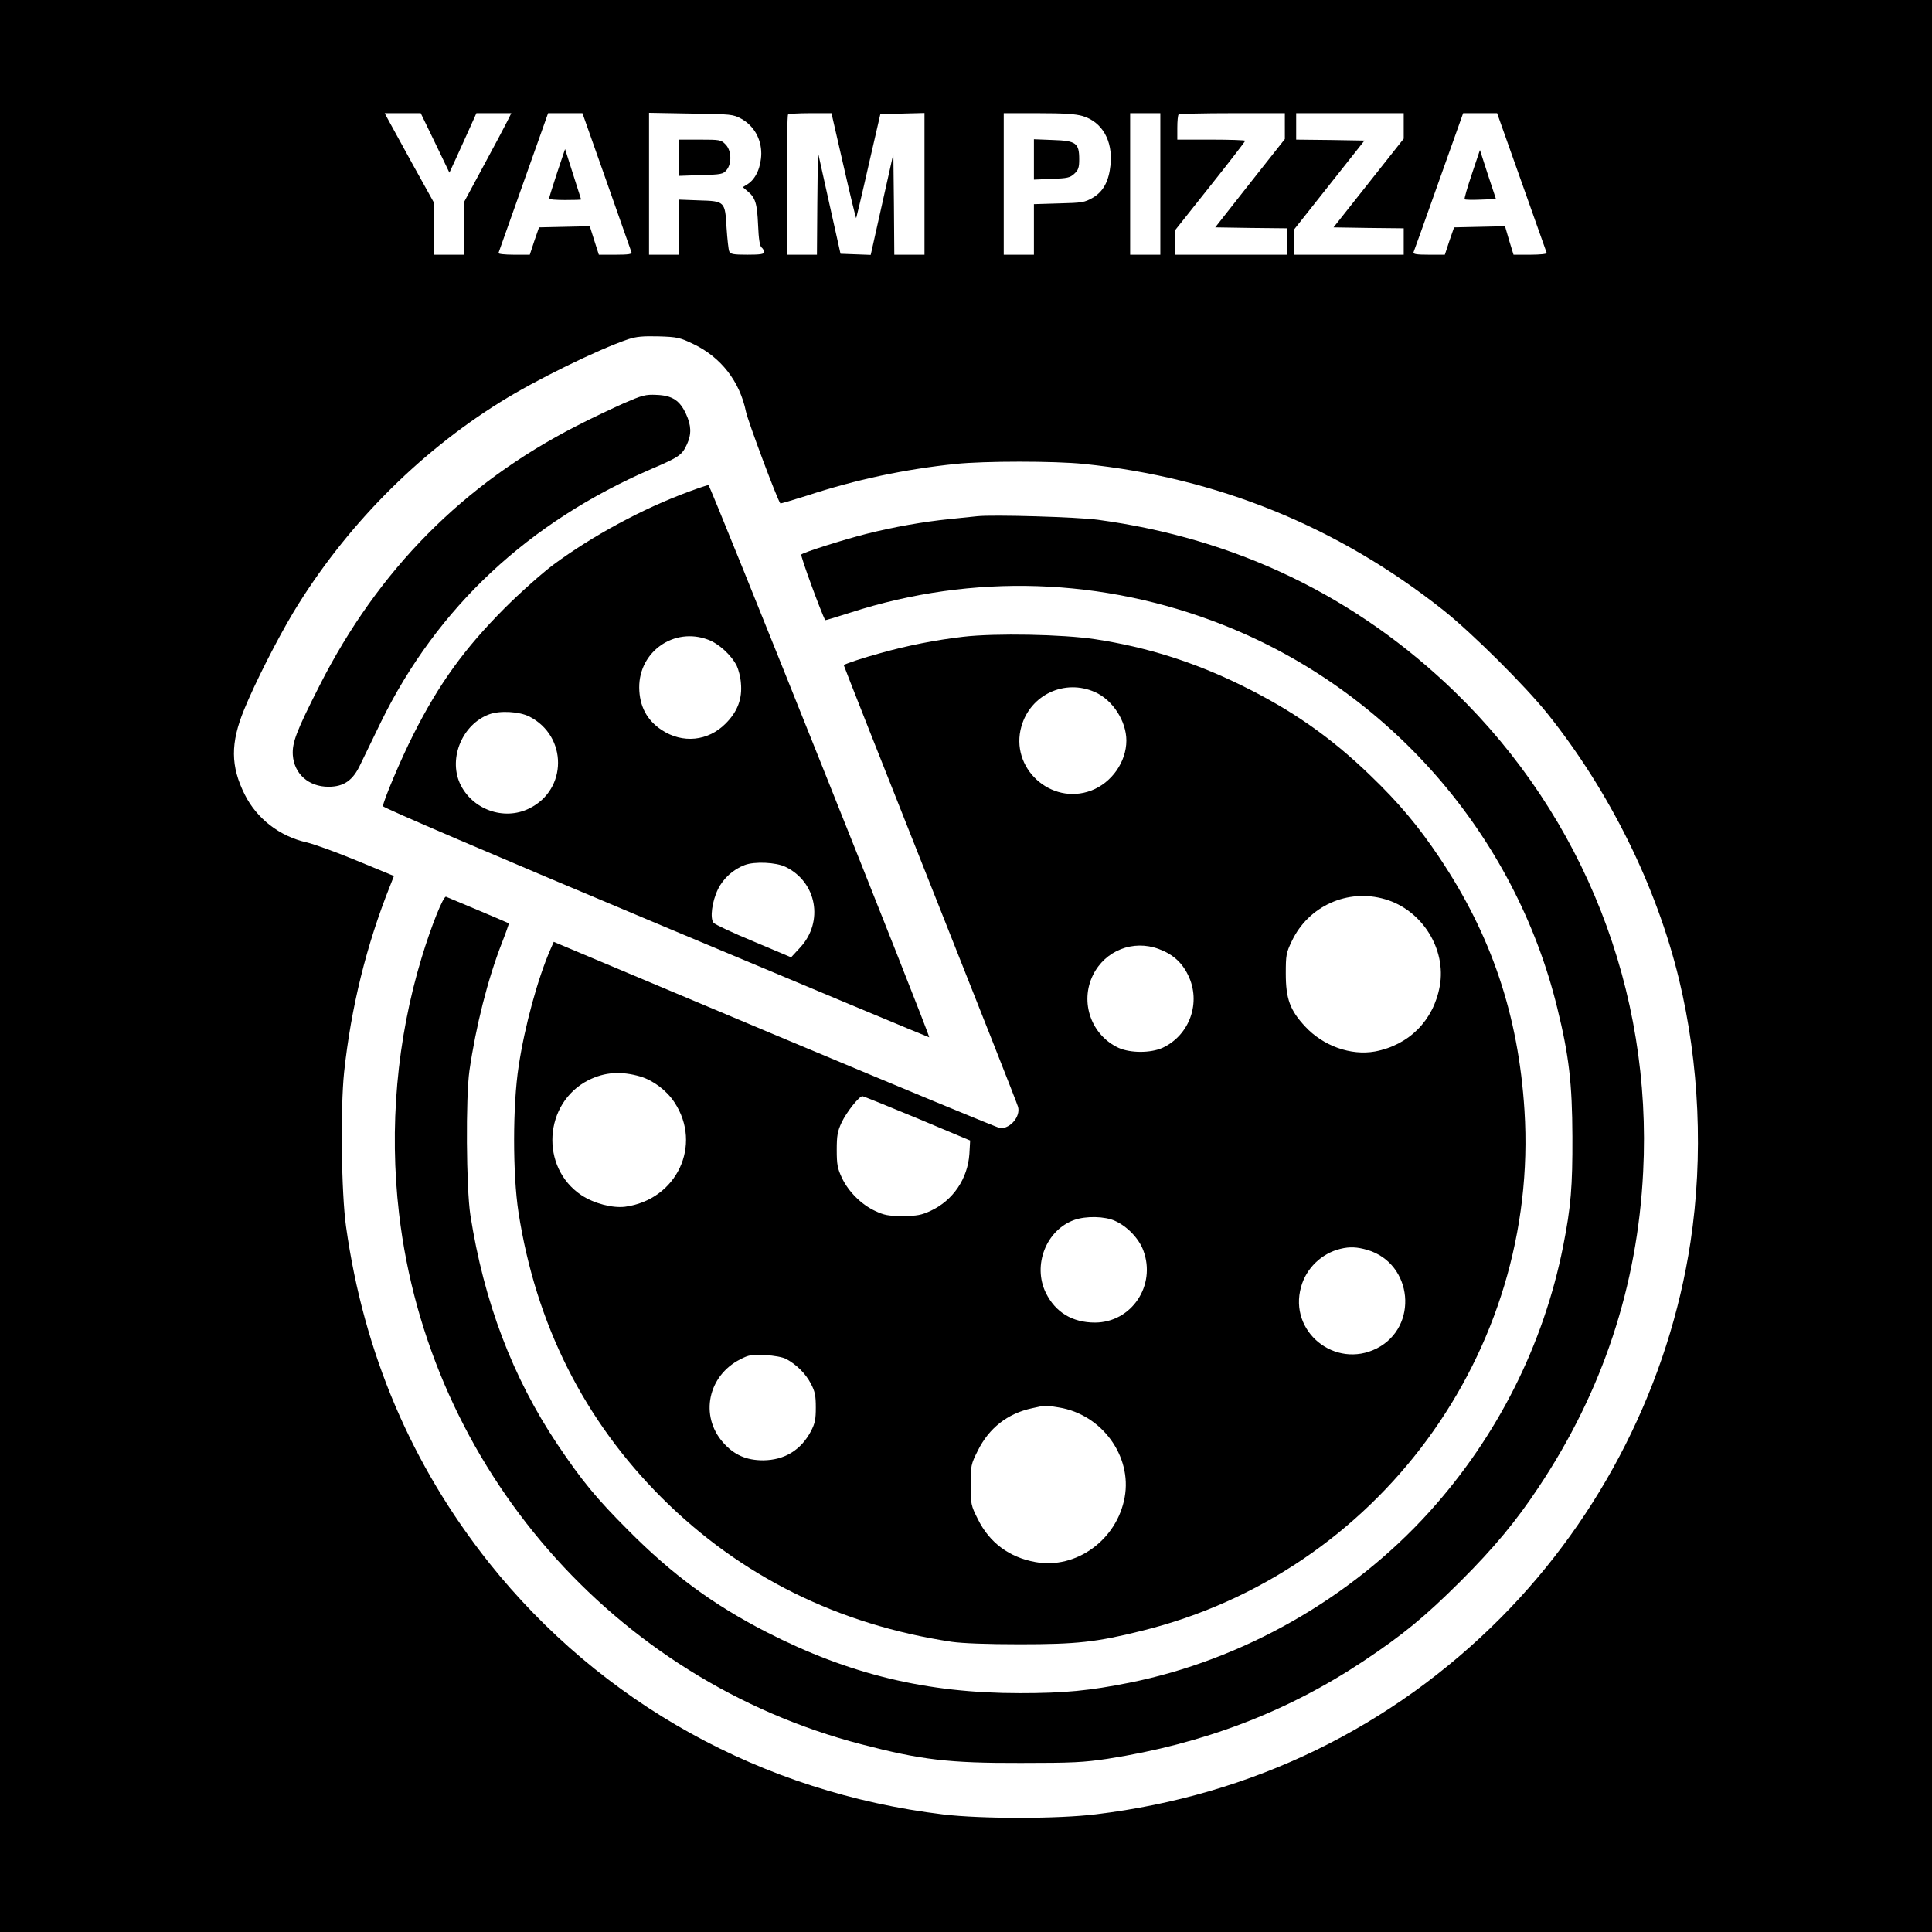 <?xml version="1.0" standalone="no"?>
<!DOCTYPE svg PUBLIC "-//W3C//DTD SVG 20010904//EN"
 "http://www.w3.org/TR/2001/REC-SVG-20010904/DTD/svg10.dtd">
<svg version="1.0" xmlns="http://www.w3.org/2000/svg"
 width="1024pt" height="1024pt" viewBox="0 0 1024 1024"
 preserveAspectRatio="xMidYMid meet">
<g transform="translate(0,1024) scale(0.1,-0.1)"
fill="#000000" stroke="none">
<path d="M0 5120 l0 -5120 5120 0 5120 0 0 5120 0 5120 -5120 0 -5120 0 0
-5120z m2306 4363 l76 -158 37 80 c20 44 52 115 71 157 l35 78 93 0 92 0 -21
-42 c-12 -24 -68 -130 -125 -235 l-104 -193 0 -140 0 -140 -80 0 -80 0 0 138
0 138 -116 209 c-64 116 -122 222 -130 237 l-15 28 96 0 95 0 76 -157z m909
-205 c70 -200 130 -369 132 -375 4 -10 -17 -13 -84 -13 l-89 0 -24 75 -24 76
-135 -3 -134 -3 -25 -72 -24 -73 -85 0 c-47 0 -83 4 -81 9 2 5 62 174 133 375
l130 366 91 0 91 0 128 -362z m715 332 c66 -37 105 -106 105 -184 -1 -70 -28
-133 -71 -161 l-27 -17 26 -22 c41 -34 50 -65 55 -178 3 -75 9 -111 18 -119 8
-6 14 -18 14 -25 0 -11 -20 -14 -89 -14 -75 0 -90 3 -96 18 -4 9 -10 65 -14
124 -8 141 -9 142 -146 146 l-105 4 0 -146 0 -146 -80 0 -80 0 0 376 0 376
223 -4 c215 -3 223 -4 267 -28z m541 -249 c35 -154 65 -278 67 -277 1 2 31
126 65 277 l63 274 117 3 117 3 0 -376 0 -375 -80 0 -80 0 -2 268 -3 267 -60
-268 -60 -268 -80 3 -80 3 -60 269 -60 270 -3 -272 -2 -272 -80 0 -80 0 0 368
c0 203 3 372 7 375 3 4 57 7 118 7 l112 0 64 -279z m1267 264 c104 -31 161
-131 148 -259 -9 -87 -38 -141 -94 -174 -44 -25 -56 -27 -179 -30 l-133 -4 0
-134 0 -134 -80 0 -80 0 0 375 0 375 183 0 c136 0 197 -4 235 -15z m412 -360
l0 -375 -80 0 -80 0 0 375 0 375 80 0 80 0 0 -375z m660 307 l0 -69 -185 -234
-184 -234 189 -3 190 -2 0 -70 0 -70 -295 0 -295 0 0 66 0 66 185 233 c102
128 185 236 185 239 0 3 -81 6 -180 6 l-180 0 0 63 c0 35 3 67 7 70 3 4 132 7
285 7 l278 0 0 -68z m630 1 l0 -68 -186 -235 -186 -235 186 -3 186 -2 0 -70 0
-70 -290 0 -290 0 0 68 0 67 186 235 186 235 -181 3 -181 2 0 70 0 70 285 0
285 0 0 -67z m625 -299 c72 -202 132 -371 133 -375 2 -5 -37 -9 -86 -9 l-90 0
-23 75 -22 76 -135 -3 -135 -3 -25 -72 -24 -73 -85 0 c-64 0 -84 3 -81 13 3 6
63 175 134 375 l129 362 90 0 90 0 130 -366z m-4391 -857 c147 -70 247 -198
280 -360 11 -51 165 -464 182 -485 1 -2 65 17 141 41 259 85 518 140 788 168
153 16 524 16 680 0 706 -72 1346 -332 1905 -775 151 -120 433 -400 554 -551
326 -408 575 -910 695 -1405 108 -449 130 -937 61 -1393 -113 -745 -469 -1451
-1004 -1990 -579 -583 -1319 -943 -2146 -1043 -200 -25 -609 -25 -810 -1 -960
116 -1814 589 -2408 1334 -411 518 -664 1111 -758 1783 -25 178 -30 626 -10
818 37 343 118 673 244 988 l20 51 -196 81 c-108 45 -228 88 -266 97 -144 32
-265 126 -329 254 -75 150 -76 272 -3 450 58 142 175 372 260 514 271 449 657
842 1098 1116 185 116 516 278 678 333 43 14 78 17 161 15 98 -3 112 -6 183
-40z"/>
<path d="M2952 9322 c-23 -70 -42 -131 -42 -135 0 -4 38 -7 85 -7 47 0 85 1
85 3 0 1 -20 62 -43 135 l-42 132 -43 -128z"/>
<path d="M3600 9404 l0 -96 116 4 c107 3 117 5 135 27 29 35 26 105 -6 136
-23 24 -31 25 -135 25 l-110 0 0 -96z"/>
<path d="M5480 9395 l0 -107 94 4 c84 3 97 6 120 27 22 20 26 34 26 77 0 86
-17 98 -139 102 l-101 4 0 -107z"/>
<path d="M7801 9317 c-24 -71 -41 -130 -38 -133 2 -3 41 -4 85 -2 l81 3 -43
130 -42 130 -43 -128z"/>
<path d="M3305 8102 c-60 -27 -173 -80 -250 -120 -600 -307 -1050 -762 -1361
-1375 -124 -244 -146 -303 -142 -369 7 -100 84 -168 189 -168 82 0 130 34 169
118 18 37 67 139 110 227 298 607 781 1058 1434 1340 145 62 161 73 187 130
25 54 23 100 -5 161 -33 72 -74 98 -156 101 -59 3 -76 -2 -175 -45z"/>
<path d="M3653 7635 c-246 -90 -515 -236 -720 -388 -59 -44 -176 -148 -259
-231 -211 -212 -347 -399 -484 -671 -65 -128 -160 -353 -160 -378 0 -8 577
-255 1447 -620 795 -334 1447 -606 1448 -605 7 7 -1161 2928 -1170 2927 -5 0
-51 -15 -102 -34z m99 -785 c58 -21 124 -82 153 -139 9 -19 20 -60 22 -91 8
-84 -18 -152 -81 -215 -93 -94 -229 -107 -339 -34 -79 52 -118 127 -119 225
-1 191 185 321 364 254z m-946 -408 c203 -104 202 -388 -1 -487 -135 -67 -305
-5 -368 134 -60 136 15 313 156 365 57 21 160 15 213 -12z m1358 -797 c165
-80 203 -290 78 -426 l-49 -53 -199 84 c-109 45 -205 90 -212 99 -20 24 -8
113 23 177 28 58 81 106 142 129 52 20 167 15 217 -10z"/>
<path d="M5180 7504 c-19 -2 -84 -9 -145 -15 -140 -14 -299 -42 -445 -79 -125
-32 -330 -97 -343 -109 -6 -6 109 -318 127 -348 1 -1 62 17 136 41 646 208
1335 185 1970 -65 881 -347 1549 -1112 1774 -2032 62 -252 79 -399 80 -682 1
-264 -8 -373 -49 -580 -104 -523 -348 -1008 -709 -1408 -414 -458 -990 -786
-1591 -906 -210 -42 -342 -55 -580 -55 -493 0 -903 99 -1341 323 -283 145
-502 306 -734 540 -170 170 -246 263 -376 456 -238 356 -389 755 -461 1215
-22 144 -25 623 -5 765 34 235 97 485 172 677 22 56 38 103 37 104 -2 2 -305
130 -333 141 -14 5 -78 -154 -129 -322 -132 -434 -173 -902 -120 -1357 157
-1346 1138 -2472 2450 -2813 319 -83 463 -100 845 -99 276 0 333 3 460 22 507
79 950 248 1354 516 213 142 326 235 517 425 179 179 295 319 413 497 340 509
525 1068 555 1673 49 958 -313 1879 -998 2544 -521 505 -1158 813 -1891 912
-109 15 -560 28 -640 19z"/>
<path d="M5105 6865 c-146 -17 -294 -46 -440 -87 -92 -25 -181 -55 -193 -63
-1 -1 205 -523 458 -1160 253 -637 463 -1168 466 -1182 13 -50 -39 -113 -93
-113 -10 0 -547 223 -1193 494 l-1175 494 -18 -41 c-66 -151 -136 -405 -168
-618 -32 -206 -32 -572 -1 -774 92 -594 348 -1103 761 -1515 417 -415 933
-671 1536 -762 59 -8 184 -13 360 -13 301 0 405 11 645 71 1250 307 2111 1476
2030 2759 -32 504 -175 928 -451 1340 -112 167 -216 291 -366 435 -211 204
-418 348 -688 480 -250 122 -496 200 -770 242 -171 26 -529 33 -700 13z m698
-293 c94 -41 167 -154 167 -257 0 -113 -78 -224 -186 -265 -215 -81 -434 121
-370 341 48 167 229 252 389 181z m1538 -1098 c196 -57 326 -264 290 -461 -33
-182 -163 -312 -343 -346 -128 -23 -275 29 -371 133 -80 86 -102 147 -102 280
0 97 2 110 32 172 88 186 296 280 494 222z m-1199 -264 c73 -27 122 -70 155
-138 71 -144 9 -319 -136 -386 -63 -28 -169 -28 -232 0 -145 67 -207 242 -136
386 64 130 213 189 349 138z m-2747 -676 c68 -21 138 -73 180 -137 149 -226
12 -516 -262 -553 -67 -8 -164 17 -231 61 -221 147 -201 489 37 610 87 43 172
49 276 19z m1466 -221 l281 -118 -4 -71 c-9 -132 -87 -247 -206 -302 -48 -22
-71 -27 -147 -27 -77 0 -98 4 -147 27 -73 34 -142 103 -176 176 -23 49 -27 70
-27 147 0 76 4 99 26 146 26 55 93 139 110 139 5 0 136 -53 290 -117z m1049
-544 c65 -29 127 -94 150 -157 69 -185 -62 -381 -256 -382 -120 0 -210 54
-261 158 -71 146 2 333 151 386 62 22 162 20 216 -5z m1338 -154 c241 -72 273
-408 49 -522 -221 -111 -468 89 -401 326 27 99 109 178 209 202 49 12 88 10
143 -6z m-3081 -578 c54 -29 103 -77 131 -131 22 -42 26 -64 26 -126 0 -62 -4
-84 -26 -126 -53 -100 -140 -153 -253 -154 -90 0 -155 29 -213 95 -124 141
-80 353 91 440 46 24 61 26 132 23 49 -3 93 -11 112 -21z m1446 -257 c227 -37
388 -258 348 -476 -41 -226 -258 -383 -474 -343 -138 25 -243 103 -304 227
-37 73 -38 80 -38 182 0 102 1 109 38 182 59 119 157 196 287 224 70 16 74 16
143 4z"/>
</g>
</svg>
